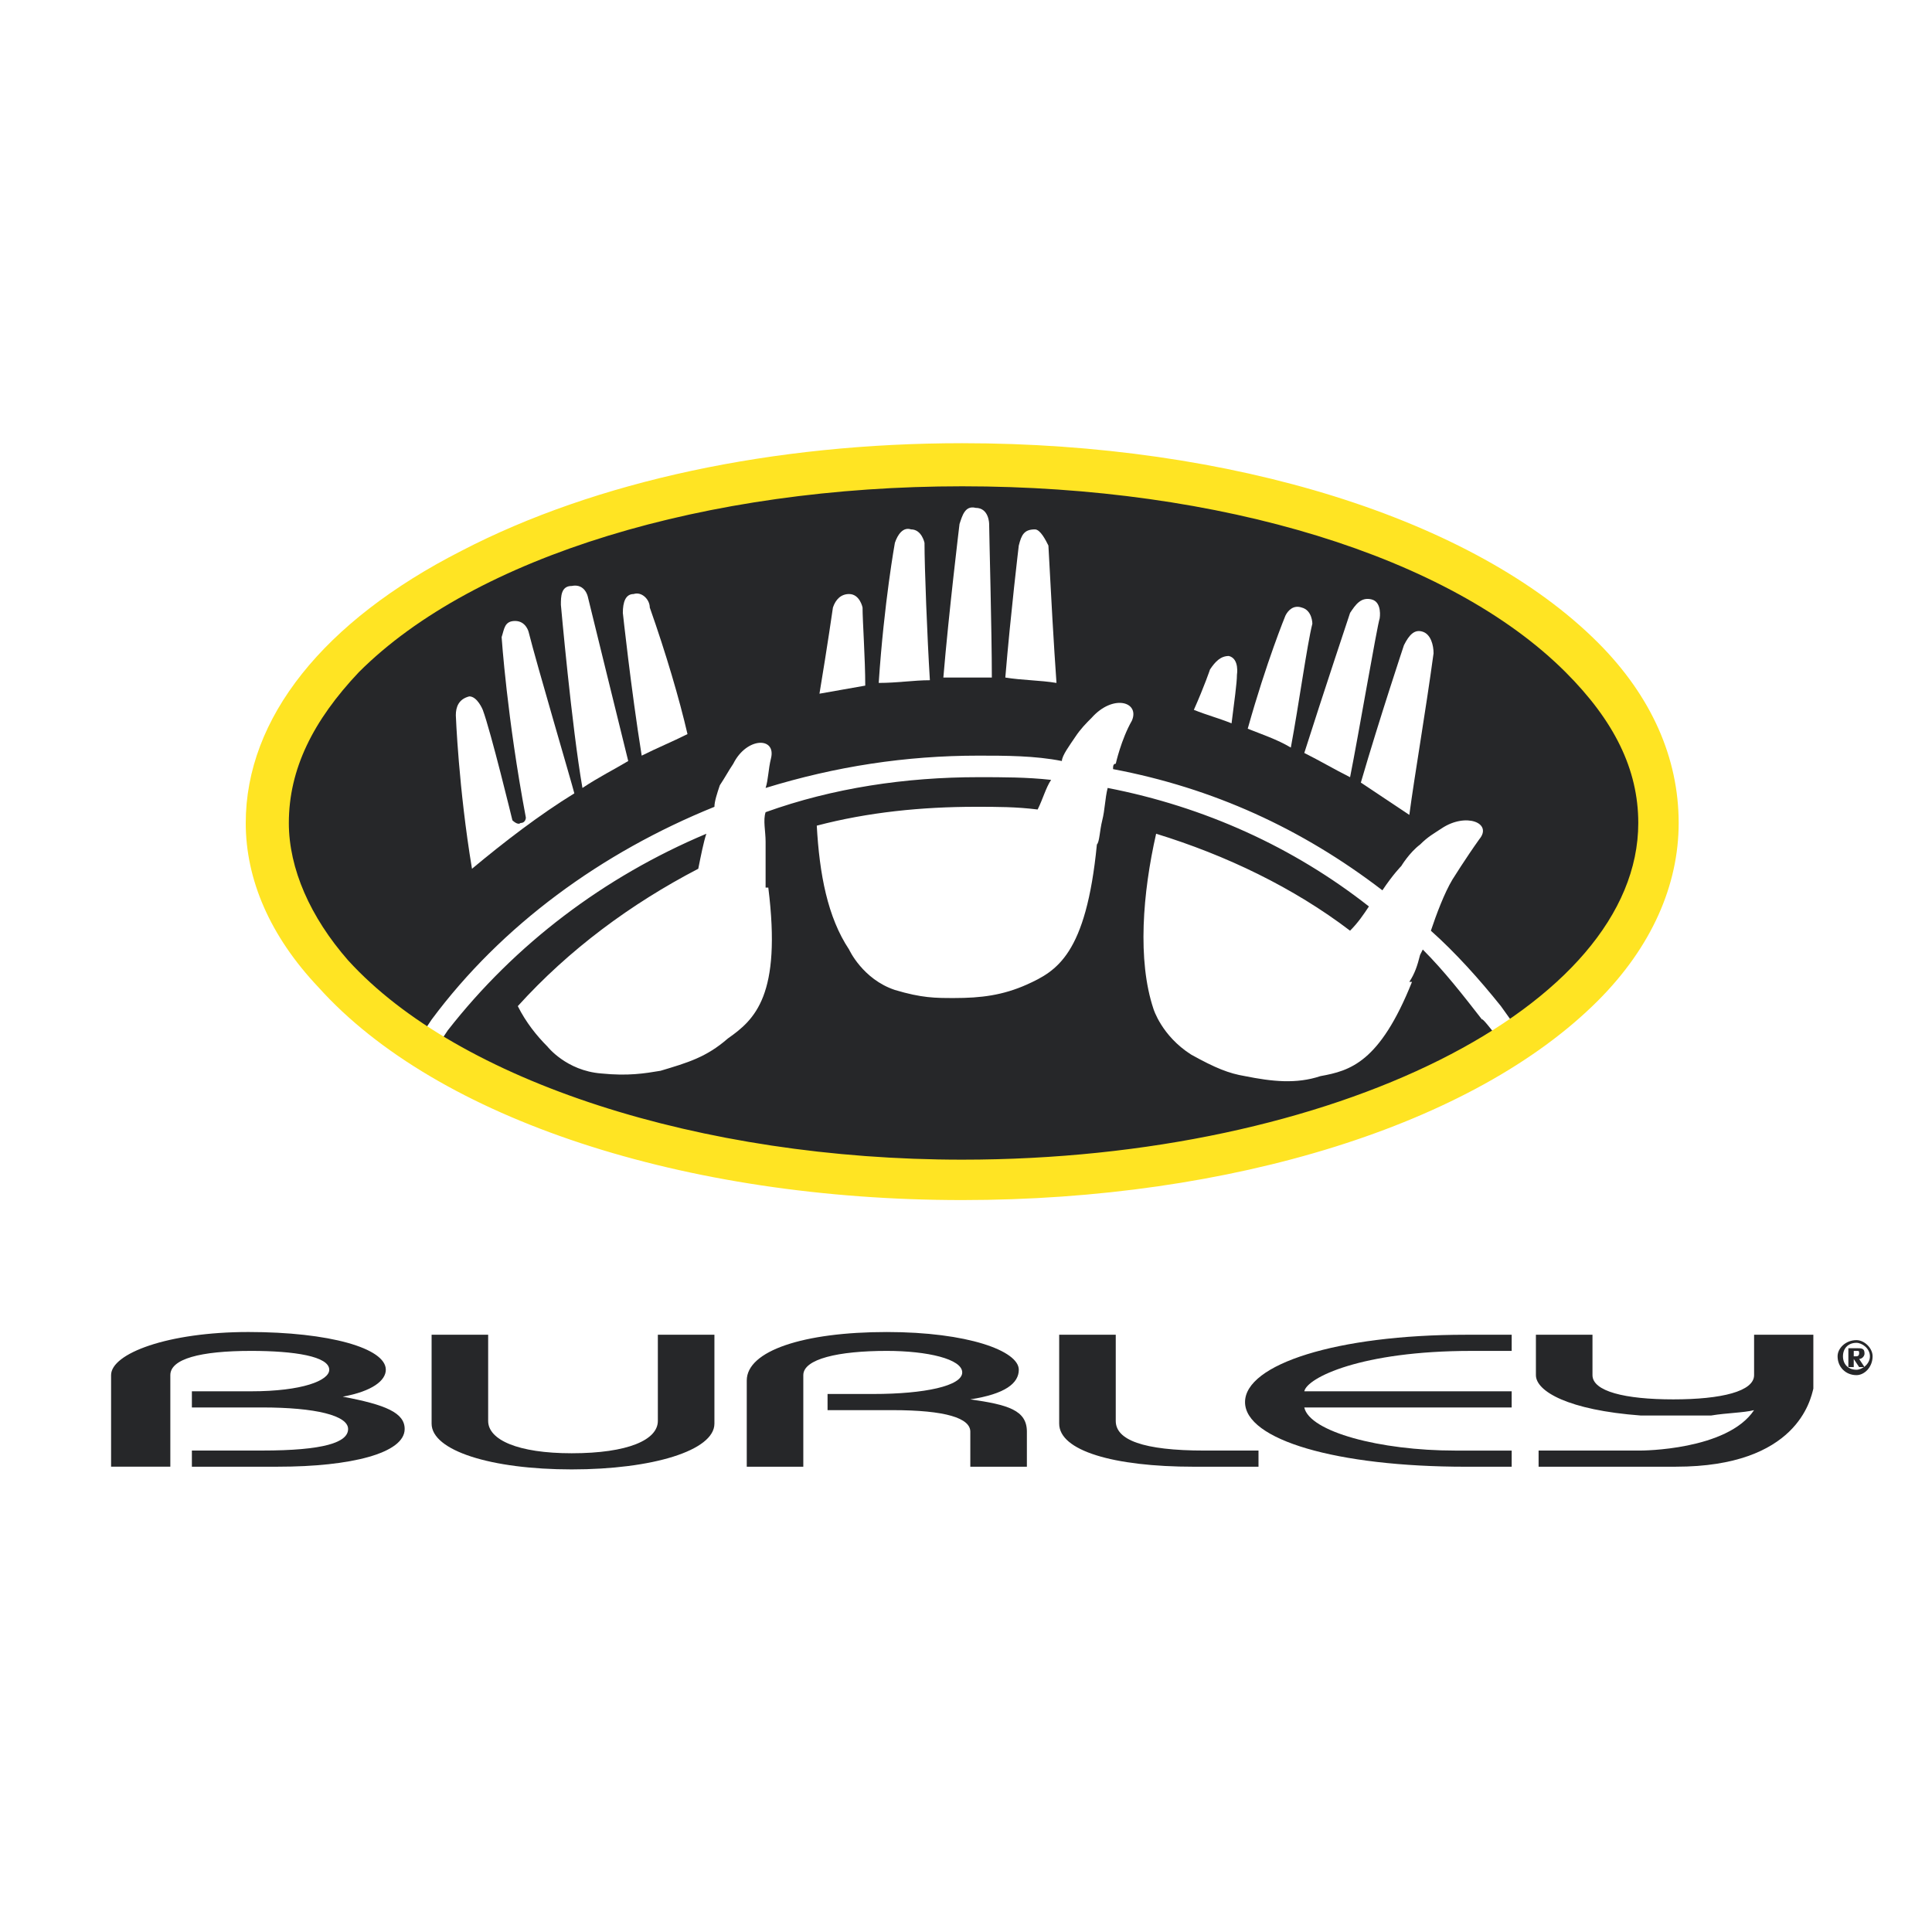 <?xml version="1.0" encoding="utf-8"?>
<!-- Generator: Adobe Illustrator 13.0.0, SVG Export Plug-In . SVG Version: 6.00 Build 14948)  -->
<!DOCTYPE svg PUBLIC "-//W3C//DTD SVG 1.0//EN" "http://www.w3.org/TR/2001/REC-SVG-20010904/DTD/svg10.dtd">
<svg version="1.0" id="Layer_1" xmlns="http://www.w3.org/2000/svg" xmlns:xlink="http://www.w3.org/1999/xlink" x="0px" y="0px"
	 width="192.756px" height="192.756px" viewBox="0 0 192.756 192.756" enable-background="new 0 0 192.756 192.756"
	 xml:space="preserve">
<g>
	<polygon fill-rule="evenodd" clip-rule="evenodd" fill="#FFFFFF" points="0,0 192.756,0 192.756,192.756 0,192.756 0,0 	"/>
	<path fill-rule="evenodd" clip-rule="evenodd" fill="#262729" d="M33.387,97.158c11.287,12.093,35.204,20.423,62.882,20.423
		c38.428,0,69.332-15.854,69.332-35.472c0-19.886-30.903-35.741-69.332-35.741S26.938,62.223,26.938,82.109
		C26.938,87.483,29.356,92.589,33.387,97.158L33.387,97.158z"/>
	<path fill-rule="evenodd" clip-rule="evenodd" fill="#FFFFFF" d="M143.027,65.179c0-0.806-0.269-1.881-1.074-2.15
		c-0.807-0.269-1.344,0.269-1.882,1.344c0,0-2.418,7.255-4.299,13.705c1.612,1.075,3.225,2.15,4.837,3.225
		C141.146,77.272,142.222,71.091,143.027,65.179L143.027,65.179z"/>
	<path fill-rule="evenodd" clip-rule="evenodd" fill="#FFFFFF" d="M137.653,61.686c0,0,0.269-1.612-0.807-1.881
		c-1.074-0.269-1.612,0.538-2.149,1.344c0,0-2.688,8.062-4.568,13.974c1.612,0.807,2.956,1.613,4.568,2.419
		C135.504,73.51,137.385,62.492,137.653,61.686L137.653,61.686z"/>
	<path fill-rule="evenodd" clip-rule="evenodd" fill="#FFFFFF" d="M130.935,62.223c0,0,0-1.344-1.074-1.612
		c-0.807-0.269-1.344,0.269-1.612,0.806c0,0-1.882,4.568-3.763,11.287c1.344,0.537,2.956,1.075,4.3,1.881
		C129.591,70.285,130.397,64.373,130.935,62.223L130.935,62.223z"/>
	<path fill-rule="evenodd" clip-rule="evenodd" fill="#FFFFFF" d="M123.41,67.329c0,0,0.27-1.612-0.806-1.881
		c-0.807,0-1.344,0.538-1.881,1.344c0,0-0.538,1.612-1.612,4.031c1.343,0.538,2.418,0.806,3.762,1.344
		C123.142,70.016,123.41,68.135,123.41,67.329L123.41,67.329z"/>
	<path fill-rule="evenodd" clip-rule="evenodd" fill="#FFFFFF" d="M98.956,67.598c0-4.568-0.269-14.511-0.269-15.317
		c0,0,0-1.612-1.344-1.612c-1.075-0.269-1.343,0.806-1.612,1.612c0,0-1.075,8.868-1.612,15.317c1.075,0,2.15,0,3.225,0
		C97.882,67.598,98.419,67.598,98.956,67.598L98.956,67.598z"/>
	<path fill-rule="evenodd" clip-rule="evenodd" fill="#FFFFFF" d="M92.238,54.161c0,0-0.269-1.344-1.344-1.344
		c-0.806-0.269-1.344,0.538-1.612,1.344c0,0-1.075,5.912-1.613,13.974c1.881,0,3.494-0.269,5.106-0.269
		C92.507,63.567,92.238,56.58,92.238,54.161L92.238,54.161z"/>
	<path fill-rule="evenodd" clip-rule="evenodd" fill="#FFFFFF" d="M104.6,54.43c-0.269-0.537-0.807-1.612-1.344-1.612
		c-1.075,0-1.344,0.538-1.612,1.612c0,0-0.806,6.719-1.344,13.168c1.612,0.269,3.493,0.269,5.105,0.538
		C105.137,64.373,104.868,59.536,104.6,54.43L104.6,54.43z"/>
	<path fill-rule="evenodd" clip-rule="evenodd" fill="#FFFFFF" d="M86.057,60.611c0,0-0.269-1.344-1.343-1.344
		c-0.807,0-1.344,0.538-1.612,1.344c0,0-0.538,3.762-1.344,8.599c1.612-0.269,2.956-0.537,4.568-0.806
		C86.326,65.717,86.057,61.955,86.057,60.611L86.057,60.611z"/>
	<path fill-rule="evenodd" clip-rule="evenodd" fill="#FFFFFF" d="M64.828,60.611c0-0.806-0.806-1.612-1.612-1.344
		c-0.806,0-1.075,0.806-1.075,1.881c0,0,0.806,7.524,1.881,14.243c1.612-0.807,2.957-1.344,4.569-2.15
		C67.784,69.748,66.44,65.179,64.828,60.611L64.828,60.611z"/>
	<path fill-rule="evenodd" clip-rule="evenodd" fill="#FFFFFF" d="M52.735,63.029c0,0-0.269-1.075-1.344-1.075
		c-1.075,0-1.075,0.806-1.344,1.612c0,0,0.538,8.062,2.418,18.005c0,0,0,0.538-0.537,0.538c-0.269,0.269-0.806-0.269-0.806-0.269
		s-2.15-8.868-2.956-11.018c0,0-0.538-1.343-1.344-1.343c-1.075,0.269-1.344,1.075-1.344,1.881c0,0,0.269,7.256,1.612,15.317
		c3.225-2.687,6.718-5.375,10.212-7.524C57.035,78.078,53.542,66.254,52.735,63.029L52.735,63.029z"/>
	<path fill-rule="evenodd" clip-rule="evenodd" fill="#FFFFFF" d="M58.647,59.536c0,0-0.269-1.344-1.612-1.075
		c-1.075,0-1.075,1.075-1.075,1.881c0,0,1.075,12.092,2.15,18.273c1.612-1.075,3.225-1.881,4.568-2.687
		C61.872,72.704,58.916,60.611,58.647,59.536L58.647,59.536z"/>
	<path fill-rule="evenodd" clip-rule="evenodd" fill="#FFFFFF" d="M149.746,100.383c-2.15-2.688-4.568-5.375-6.987-7.525
		c0.538-1.612,1.344-3.762,2.15-5.105c0,0,1.343-2.15,2.687-4.031c1.344-1.612-1.344-2.688-3.762-1.075
		c-0.807,0.538-1.344,0.806-2.15,1.612c-1.074,0.806-1.881,2.15-1.881,2.15s-0.806,0.806-1.881,2.418
		c-8.062-6.181-16.93-10.211-26.873-12.092c0-0.269,0-0.538,0.27-0.538c0,0,0.537-2.419,1.612-4.3
		c0.806-1.881-1.882-2.688-4.031-0.269c-0.538,0.538-1.075,1.075-1.612,1.881c-0.538,0.806-1.344,1.881-1.344,2.419
		c-2.688-0.538-5.644-0.538-8.331-0.538c-7.255,0-14.242,1.075-21.229,3.225c0.269-0.806,0.269-1.881,0.538-2.956
		c0.537-2.15-2.419-2.15-3.762,0.538c-0.538,0.806-0.806,1.344-1.344,2.15c-0.269,0.806-0.538,1.612-0.538,2.149
		c-11.287,4.568-21.229,11.824-28.217,21.23l0,0l0,0l-0.537,0.806l1.612,1.075l0.538-0.807c6.718-8.599,15.586-15.317,25.798-19.617
		c-0.269,0.806-0.538,2.15-0.806,3.493c-6.718,3.494-12.899,8.062-18.005,13.706c0.806,1.612,1.881,2.956,2.956,4.03
		c0,0,1.881,2.419,5.375,2.688c2.687,0.269,4.3,0,5.912-0.269c2.688-0.806,4.568-1.344,6.718-3.225
		c2.687-1.881,5.375-4.3,4.031-15.049l0,0h-0.269l0,0c0-0.538,0-2.15,0-4.031l0,0c0-0.269,0-0.269,0-0.538
		c0-1.075-0.269-2.15,0-2.956c6.718-2.418,13.974-3.493,21.229-3.493c2.419,0,4.838,0,7.256,0.269
		c-0.537,0.806-0.806,1.881-1.344,2.956c-2.149-0.269-4.03-0.269-6.181-0.269c-5.374,0-10.749,0.538-15.855,1.881
		c0.269,4.837,1.075,9.137,3.225,12.361c0,0,1.343,2.956,4.568,4.031c2.688,0.806,4.031,0.806,5.912,0.806
		c2.688,0,4.837-0.269,7.256-1.344c2.955-1.343,5.911-2.956,6.986-13.974l0,0l0,0c0.269-0.269,0.269-1.344,0.537-2.418
		c0.27-1.075,0.27-2.15,0.538-3.225c9.674,1.881,18.542,5.912,26.066,11.824c-0.537,0.806-1.074,1.612-1.881,2.418
		c-5.644-4.299-12.361-7.524-19.349-9.674c-1.344,5.912-1.881,12.63-0.269,17.467c0,0,0.807,2.688,3.762,4.568
		c2.419,1.344,3.763,1.881,5.375,2.149c2.688,0.538,5.105,0.807,7.524,0c2.956-0.537,5.912-1.343,9.137-9.405
		c-0.269,0-0.269,0-0.269,0c0.537-0.806,0.806-1.612,1.074-2.687c0,0,0,0,0.27-0.538c2.149,2.15,4.03,4.568,5.912,6.987
		c0-0.269,1.612,1.881,1.612,1.881l1.612-1.344L149.746,100.383L149.746,100.383z"/>
	<path fill-rule="evenodd" clip-rule="evenodd" fill="#FFE423" d="M31.774,98.502C43.598,111.669,68.321,119.731,96,119.731
		c26.873,0,51.058-7.524,63.419-19.886c5.375-5.375,8.062-11.556,8.062-17.736c0-6.45-2.687-12.63-8.062-18.005
		C147.059,51.743,122.873,44.218,96,44.218c-18.811,0-36.547,3.762-49.983,10.75c-13.705,6.987-21.499,16.661-21.499,27.142
		C24.519,87.752,26.938,93.396,31.774,98.502L31.774,98.502z M28.818,82.109c0-5.375,2.418-10.212,6.987-15.049
		C47.361,55.505,70.471,48.518,96,48.518c25.797,0,48.639,6.987,60.195,18.542c4.837,4.837,7.256,9.674,7.256,15.049
		c0,18.273-30.366,33.591-67.451,33.591c-26.067,0-50.252-7.793-61.27-19.886C30.968,91.515,28.818,86.677,28.818,82.109
		L28.818,82.109z"/>
	<path fill-rule="evenodd" clip-rule="evenodd" fill="#262729" d="M16.994,146.335v-9.137c0-1.612,2.956-2.419,8.062-2.419
		c4.3,0,7.793,0.538,7.793,1.882c0,1.075-2.687,2.149-7.793,2.149h-5.912v1.612h6.987c5.375,0,8.599,0.807,8.599,2.15
		s-2.418,2.149-8.599,2.149h-6.987v1.612h8.6c7.255,0,12.63-1.344,12.63-3.762c0-1.612-1.881-2.419-6.181-3.225
		c2.956-0.538,4.3-1.612,4.3-2.688c0-2.15-5.644-3.763-13.705-3.763c-8.062,0-13.705,2.15-13.705,4.3v9.137H16.994L16.994,146.335z"
		/>
	<path fill-rule="evenodd" clip-rule="evenodd" fill="#262729" d="M43.061,133.167v8.868c0,2.688,5.913,4.568,13.974,4.568
		c8.062,0,14.243-1.881,14.243-4.568v-8.868h-5.644v8.6c0,1.881-2.956,3.225-8.599,3.225c-5.375,0-8.331-1.344-8.331-3.225v-8.6
		H43.061L43.061,133.167z"/>
	<path fill-rule="evenodd" clip-rule="evenodd" fill="#262729" d="M80.146,146.335v-9.137c0-1.612,3.493-2.419,8.331-2.419
		c4.031,0,7.524,0.807,7.524,2.15s-3.762,2.149-8.868,2.149h-4.568v1.612h6.45c5.375,0,7.793,0.807,7.793,2.15v3.493h5.644v-3.493
		c0-2.15-1.882-2.688-5.644-3.225c3.493-0.538,4.837-1.612,4.837-2.956c0-1.882-5.105-3.763-13.167-3.763
		c-8.331,0-13.974,1.881-13.974,4.838v8.599H80.146L80.146,146.335z"/>
	<path fill-rule="evenodd" clip-rule="evenodd" fill="#262729" d="M105.675,133.167v8.868c0,2.688,5.374,4.3,13.437,4.3h6.449
		v-1.612h-5.375c-6.181,0-8.867-1.075-8.867-2.956v-8.6H105.675L105.675,133.167z"/>
	<path fill-rule="evenodd" clip-rule="evenodd" fill="#262729" d="M150.82,138.811h-20.691c0.269-1.344,5.644-4.031,16.661-4.031
		h4.03v-1.612h-4.568c-12.898,0-22.035,2.956-22.035,6.719c0,3.762,9.137,6.449,22.035,6.449h4.568v-1.612h-5.643
		c-7.524,0-14.512-1.881-15.049-4.3h20.691V138.811L150.82,138.811z"/>
	<path fill-rule="evenodd" clip-rule="evenodd" fill="#262729" d="M180.918,138.542c0-0.269,0-0.269,0-0.269l0,0v-1.882l0,0v-3.225
		h-5.912v4.031c0,1.612-3.225,2.419-8.062,2.419s-8.062-0.807-8.062-2.419v-4.031h-5.644v4.031c0,1.612,3.225,3.493,10.48,4.031
		h5.375h1.612c1.612-0.269,3.225-0.269,4.299-0.538c-2.687,4.031-11.286,4.031-11.286,4.031h-10.212v1.612c0,0,9.675,0,13.705,0
		C179.306,146.335,180.649,139.617,180.918,138.542L180.918,138.542L180.918,138.542L180.918,138.542z"/>
	<path fill-rule="evenodd" clip-rule="evenodd" fill="#262729" d="M184.949,135.586L184.949,135.586l0.537,0.806h0.538l-0.538-0.806
		c0.27,0,0.538-0.269,0.538-0.537c0-0.538-0.269-0.538-0.807-0.538h-0.806v1.881h0.537V135.586L184.949,135.586z M184.949,134.779
		h0.269c0.269,0,0.269,0,0.269,0.27c0,0,0,0.269-0.269,0.269h-0.269V134.779L184.949,134.779z M183.337,135.317
		c0,1.074,0.807,1.881,1.881,1.881c0.807,0,1.612-0.807,1.612-1.881c0-0.807-0.806-1.612-1.612-1.612
		C184.144,133.705,183.337,134.511,183.337,135.317L183.337,135.317z M183.874,135.317c0-0.807,0.538-1.344,1.344-1.344
		c0.538,0,1.344,0.537,1.344,1.344c0,0.806-0.806,1.344-1.344,1.344C184.412,136.661,183.874,136.123,183.874,135.317
		L183.874,135.317z"/>
</g>
</svg>
